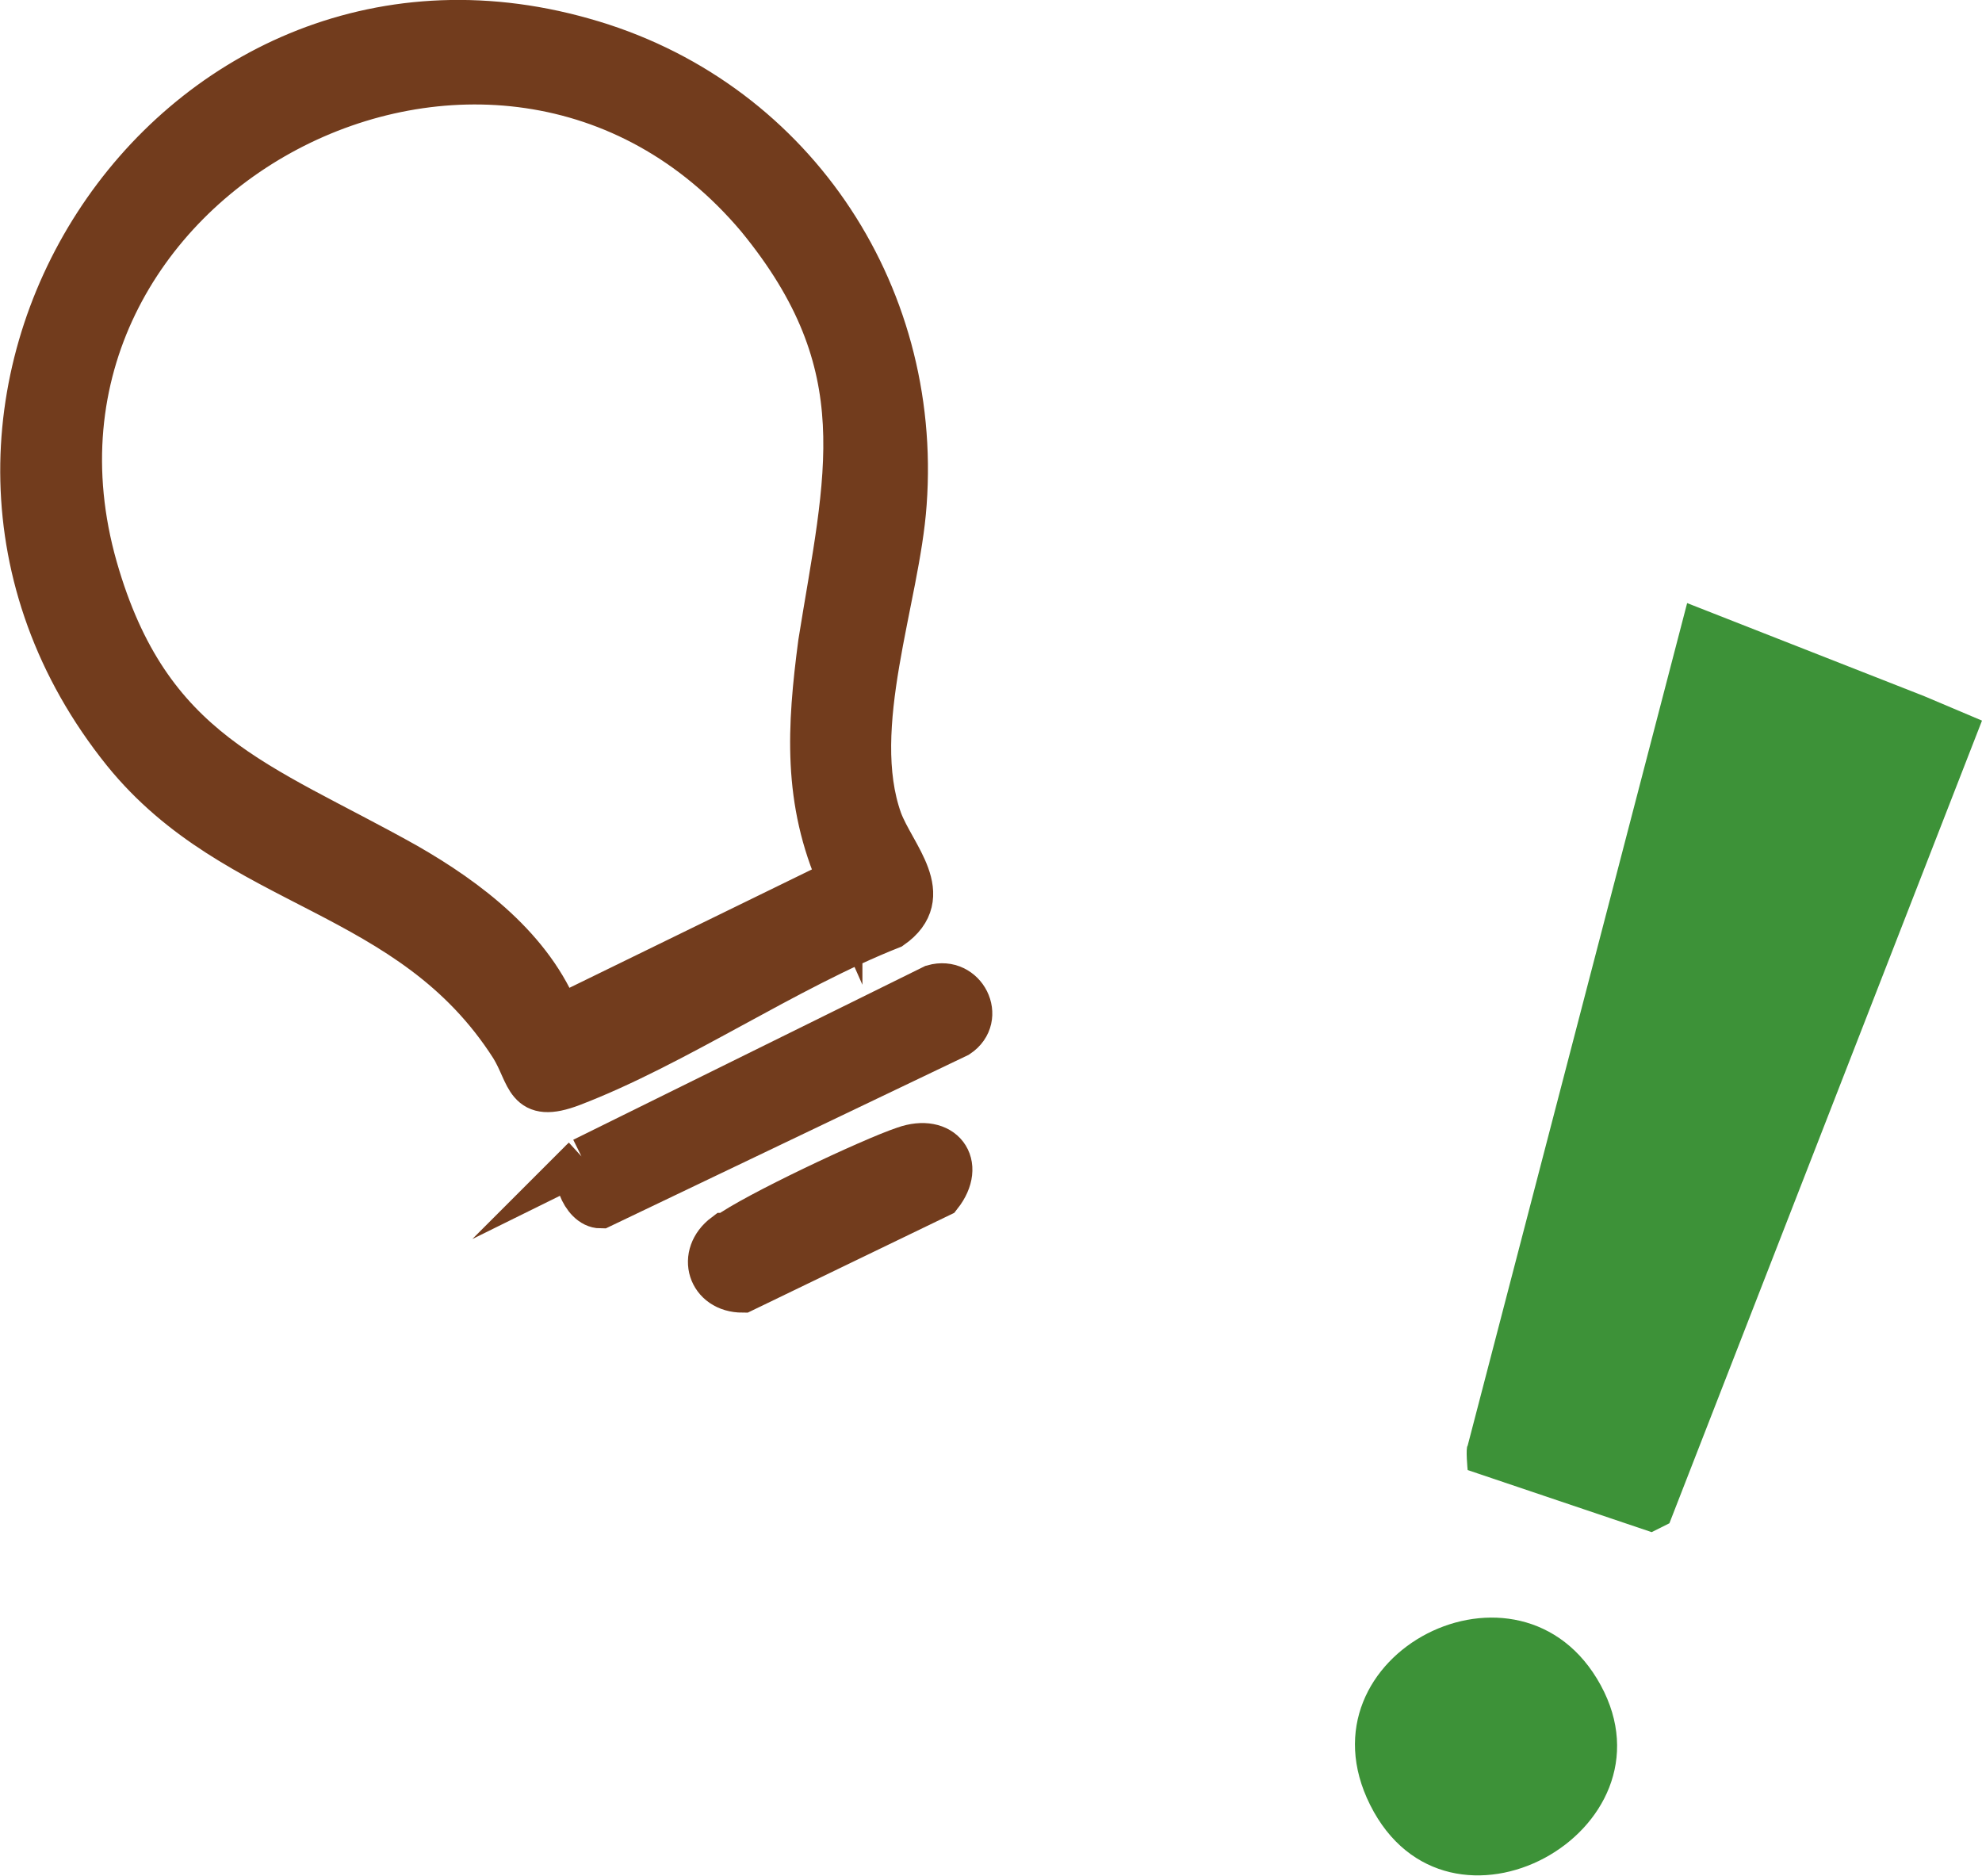 <?xml version="1.0" encoding="UTF-8"?>
<svg id="_レイヤー_2" data-name="レイヤー 2" xmlns="http://www.w3.org/2000/svg" viewBox="0 0 8.94 8.46">
  <defs>
    <style>
      .cls-1 {
        fill: #723c1d;
        stroke: #723c1d;
        stroke-miterlimit: 10;
        stroke-width: .2px;
      }

      .cls-2 {
        fill: #3d9238;
      }
    </style>
  </defs>
  <g>
    <path class="cls-1" d="M2.63.18c.93.26,1.52,1.13,1.45,2.09-.03.43-.26,1.01-.11,1.43.06.16.25.34.05.48-.48.19-.97.53-1.44.71-.21.08-.19-.04-.27-.17-.46-.72-1.24-.7-1.75-1.33C-.67,1.86.76-.35,2.63.18ZM3.79,3.97c-.16-.36-.14-.69-.09-1.07.12-.75.27-1.25-.28-1.92C2.24-.42-.07.8.43,2.56c.24.84.74.97,1.4,1.34.28.16.57.38.69.69l1.27-.62Z"/>
    <path class="cls-1" d="M2.63,5.23l1.58-.78c.14-.04.23.14.11.22l-1.61.77c-.08,0-.14-.16-.08-.21Z"/>
    <path class="cls-1" d="M3.28,5.57c.12-.09.65-.34.8-.39.17-.06.27.07.16.21l-.89.43c-.15,0-.2-.16-.08-.25Z"/>
    <path class="cls-2" d="M7.61,2.72l1.07.42.26.11-1.41,3.62-.08.04-.83-.28s-.01-.1,0-.11"/>
    <path class="cls-2" d="M6.18,8.14c-.34-.68.68-1.2,1.04-.54s-.69,1.24-1.04.54Z"/>
  </g>
</svg>
